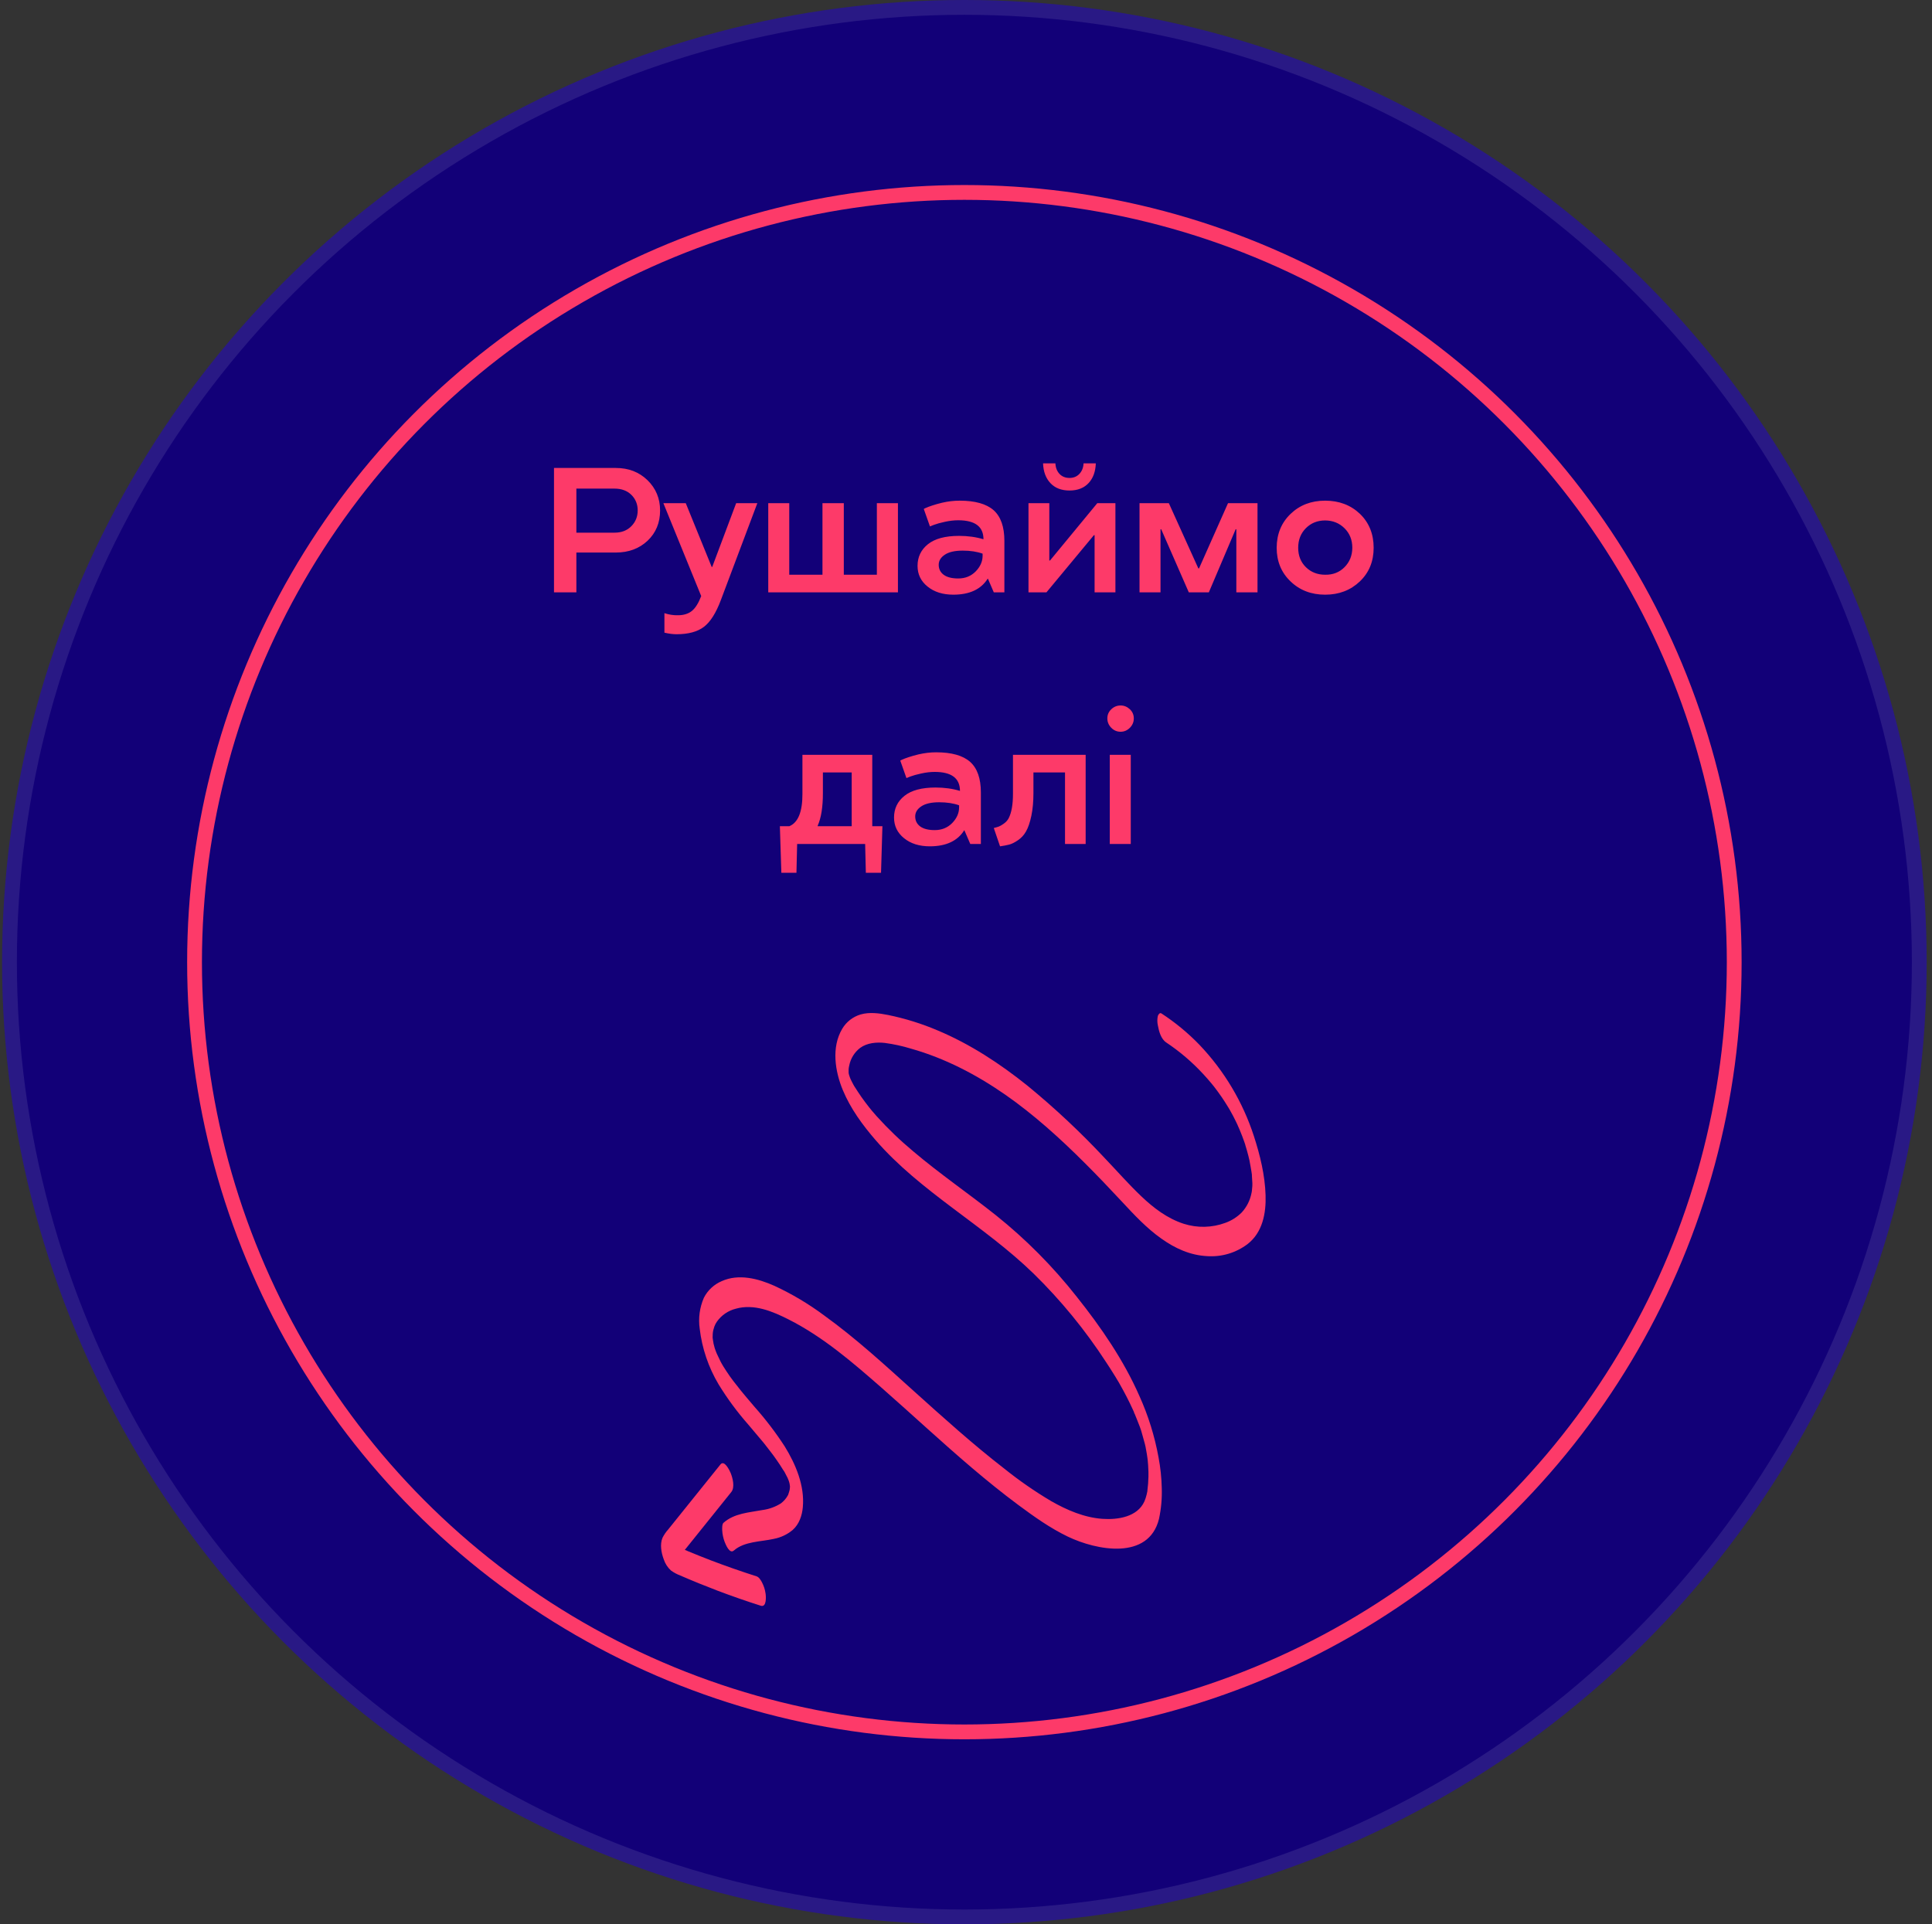 <?xml version="1.0" encoding="UTF-8"?> <svg xmlns="http://www.w3.org/2000/svg" width="261" height="260" viewBox="0 0 261 260" fill="none"><rect x="0" y="0" width="261" height="260" fill="#333333" stroke="none"/> <circle cx="130.281" cy="130" r="130" fill="#120078"></circle> <circle cx="130.281" cy="130" r="129" stroke="white" stroke-opacity="0.1" stroke-width="2"></circle> <circle cx="130.281" cy="130" r="104" stroke="#FD3A69" stroke-width="2"></circle> <path d="M83.196 74.654H77.864V80.033H74.841V63.228H83.196C84.915 63.228 86.341 63.779 87.474 64.881C88.606 65.99 89.173 67.353 89.173 68.971C89.173 70.627 88.61 71.99 87.485 73.06C86.353 74.123 84.923 74.654 83.196 74.654ZM83.009 66.017H77.864V71.971H83.009C83.962 71.971 84.724 71.677 85.294 71.092C85.864 70.513 86.149 69.802 86.149 68.959C86.149 68.131 85.864 67.431 85.294 66.861C84.724 66.299 83.962 66.017 83.009 66.017ZM96.216 76.599L99.45 67.986H102.31L97.388 81.064C96.731 82.822 95.966 84.033 95.091 84.697C94.216 85.361 92.981 85.693 91.388 85.693C90.911 85.693 90.368 85.623 89.759 85.482V82.846C90.368 83.049 90.978 83.142 91.587 83.127C92.36 83.127 92.989 82.931 93.474 82.541C93.95 82.15 94.368 81.482 94.728 80.537L89.618 67.986H92.642L96.145 76.599H96.216ZM121.306 80.033H103.786V67.986H106.622V77.654H111.11V67.986H113.993V77.654H118.458V67.986H121.306V80.033ZM123.954 76.459C123.954 75.256 124.423 74.279 125.36 73.529C126.298 72.779 127.7 72.404 129.567 72.404C130.755 72.404 131.853 72.556 132.86 72.861C132.86 71.15 131.724 70.295 129.45 70.295C128.872 70.295 128.267 70.365 127.634 70.506C127.024 70.638 126.532 70.775 126.157 70.916L125.63 71.127L124.798 68.771C124.829 68.74 124.927 68.689 125.091 68.619C125.255 68.541 125.536 68.435 125.935 68.302C126.333 68.17 126.774 68.045 127.259 67.927C128.071 67.74 128.864 67.646 129.638 67.646C131.724 67.646 133.255 68.076 134.231 68.935C135.2 69.802 135.685 71.181 135.685 73.072V80.033H134.255L133.458 78.181H133.435C132.536 79.619 130.993 80.342 128.806 80.349C127.368 80.349 126.2 79.982 125.302 79.248C124.403 78.521 123.954 77.592 123.954 76.459ZM132.743 75.088V74.806C131.985 74.533 131.091 74.396 130.06 74.396C129.005 74.396 128.204 74.576 127.657 74.935C127.095 75.302 126.813 75.76 126.813 76.306C126.813 76.877 127.04 77.33 127.493 77.666C127.946 77.994 128.599 78.158 129.45 78.158C130.396 78.158 131.181 77.842 131.806 77.209C132.431 76.568 132.743 75.861 132.743 75.088ZM141.849 75.732L148.235 67.986H150.685V80.033H147.872V72.31H147.778L141.368 80.033H138.942V67.986H141.755V75.732H141.849ZM146.384 62.607H148.036C147.997 63.724 147.673 64.611 147.063 65.267C146.438 65.939 145.579 66.275 144.485 66.275C143.384 66.275 142.521 65.939 141.896 65.267C141.278 64.603 140.95 63.717 140.911 62.607H142.575C142.606 63.193 142.794 63.67 143.138 64.037C143.481 64.396 143.931 64.576 144.485 64.576C145.024 64.576 145.466 64.396 145.81 64.037C146.161 63.67 146.353 63.193 146.384 62.607ZM160.599 80.033L156.872 71.513H156.778V80.033H153.942V67.986H157.903L161.888 76.799H161.981L165.896 67.986H169.88V80.033H167.021V71.513H166.927L163.306 80.033H160.599ZM179.021 67.646C180.903 67.646 182.47 68.24 183.72 69.427C184.954 70.623 185.571 72.15 185.571 74.01C185.571 75.853 184.95 77.369 183.708 78.556C182.45 79.752 180.888 80.349 179.021 80.349C177.146 80.349 175.587 79.752 174.345 78.556C173.095 77.361 172.47 75.846 172.47 74.01C172.478 72.15 173.106 70.623 174.356 69.427C175.591 68.24 177.146 67.646 179.021 67.646ZM179.021 77.654C180.067 77.67 180.935 77.334 181.622 76.646C182.325 75.943 182.681 75.064 182.688 74.01C182.688 72.947 182.337 72.068 181.634 71.373C180.931 70.677 180.06 70.326 179.021 70.318C177.981 70.318 177.114 70.666 176.419 71.361C175.724 72.056 175.376 72.939 175.376 74.01C175.376 75.08 175.724 75.955 176.419 76.635C177.114 77.314 177.981 77.654 179.021 77.654ZM107.688 114.033L107.595 117.924H105.556L105.356 111.631H106.634C107.821 111.138 108.411 109.681 108.403 107.26V101.986H117.837V111.631H119.208L119.021 117.924H116.97L116.876 114.033H107.688ZM115.06 104.365H111.169V107.142C111.169 109.033 110.935 110.506 110.466 111.56V111.631H115.06V104.365ZM120.778 110.459C120.778 109.256 121.247 108.279 122.185 107.529C123.122 106.779 124.524 106.404 126.392 106.404C127.579 106.404 128.677 106.556 129.685 106.861C129.685 105.15 128.548 104.295 126.274 104.295C125.696 104.295 125.091 104.365 124.458 104.506C123.849 104.638 123.356 104.775 122.981 104.916L122.454 105.127L121.622 102.771C121.653 102.74 121.751 102.689 121.915 102.619C122.079 102.541 122.36 102.435 122.759 102.302C123.157 102.17 123.599 102.045 124.083 101.927C124.896 101.74 125.688 101.646 126.462 101.646C128.548 101.646 130.079 102.076 131.056 102.935C132.024 103.802 132.509 105.181 132.509 107.072V114.033H131.079L130.282 112.181H130.259C129.36 113.619 127.817 114.342 125.63 114.349C124.192 114.349 123.024 113.982 122.126 113.248C121.228 112.521 120.778 111.592 120.778 110.459ZM129.567 109.088V108.806C128.81 108.533 127.915 108.396 126.884 108.396C125.829 108.396 125.028 108.576 124.481 108.935C123.919 109.302 123.638 109.76 123.638 110.306C123.638 110.877 123.864 111.33 124.317 111.666C124.771 111.994 125.423 112.158 126.274 112.158C127.22 112.158 128.005 111.842 128.63 111.209C129.255 110.568 129.567 109.861 129.567 109.088ZM139.61 104.365V107.142C139.61 108.299 139.517 109.326 139.329 110.224C139.142 111.123 138.899 111.83 138.603 112.345C138.329 112.83 137.966 113.224 137.513 113.529C137.052 113.842 136.657 114.037 136.329 114.115C135.962 114.209 135.552 114.287 135.099 114.349L134.255 111.877C134.56 111.799 134.794 111.728 134.958 111.666C135.122 111.603 135.341 111.474 135.614 111.279C135.903 111.076 136.122 110.83 136.271 110.541C136.653 109.791 136.845 108.697 136.845 107.26V101.986H146.665V114.033H143.876V104.365H139.61ZM152.759 114.033H149.923V101.986H152.759V114.033ZM151.388 98.869C150.896 98.869 150.474 98.689 150.122 98.33C149.771 97.971 149.595 97.549 149.595 97.064C149.595 96.58 149.771 96.17 150.122 95.834C150.481 95.49 150.903 95.318 151.388 95.318C151.856 95.318 152.274 95.49 152.642 95.834C152.993 96.17 153.169 96.58 153.169 97.064C153.169 97.549 152.993 97.971 152.642 98.33C152.282 98.689 151.864 98.869 151.388 98.869Z" fill="#FD3A69"></path> <path d="M153.191 190.804C153.221 191.046 153.271 191.039 153.241 190.933C153.222 190.896 153.207 190.857 153.195 190.817L153.191 190.804Z" fill="#FD3A69"></path> <path d="M105.953 198.829L106.013 198.938C106.146 199.177 106.272 199.42 106.391 199.669L106.431 199.759L106.544 200.041L106.584 200.154L106.66 200.433C106.68 200.549 106.694 200.668 106.717 200.785C106.607 200.26 106.697 200.665 106.717 200.814L106.717 200.838C106.717 200.791 106.717 200.781 106.717 200.901C106.713 200.929 106.713 200.958 106.717 200.987L106.717 200.914L106.684 201.246L106.64 201.435C106.611 201.542 106.577 201.648 106.541 201.767C106.524 201.821 106.504 201.873 106.481 201.923L106.481 201.96L106.441 202.03C106.207 202.458 105.884 202.831 105.495 203.125C104.742 203.599 103.896 203.905 103.015 204.022C101.169 204.37 99.223 204.447 97.742 205.745C97.529 205.931 97.556 206.562 97.566 206.774C97.596 207.308 97.708 207.835 97.898 208.335C98.051 208.713 98.562 209.995 99.136 209.497C100.571 208.242 102.789 208.318 104.542 207.92C105.478 207.742 106.353 207.328 107.085 206.718C107.962 205.941 108.354 204.779 108.457 203.64C108.719 200.738 107.504 197.853 106.013 195.432C104.792 193.551 103.43 191.765 101.939 190.09L100.903 188.868L100.398 188.264L100.285 188.127L100.036 187.822C99.372 186.995 98.708 186.162 98.13 185.262C97.991 185.056 97.858 184.847 97.729 184.638C97.662 184.532 97.596 184.425 97.533 184.306L97.483 184.219C97.234 183.778 97.045 183.303 96.819 182.861L96.676 182.493L96.557 182.161C96.493 181.948 96.447 181.729 96.387 181.513L96.387 181.477C96.361 181.341 96.341 181.201 96.317 181.065L96.301 180.952C96.267 180.798 96.259 180.638 96.278 180.481C96.278 180.481 96.278 180.773 96.278 180.577L96.278 180.375C96.278 180.215 96.304 180.043 96.324 179.896L96.374 179.667C96.41 179.518 96.457 179.372 96.507 179.226C96.594 178.99 96.711 178.767 96.855 178.562C97.469 177.699 98.369 177.084 99.395 176.825C101.859 176.121 104.376 177.18 106.544 178.279C111.226 180.643 115.233 184.123 119.161 187.56C123.222 191.126 127.17 194.815 131.29 198.318C133.336 200.054 135.421 201.747 137.579 203.348C139.737 204.948 141.869 206.466 144.253 207.614C148.134 209.48 155.173 210.852 156.571 205.227C156.867 203.855 156.993 202.453 156.946 201.05C156.916 199.661 156.77 198.278 156.511 196.913C155.991 194.051 155.123 191.263 153.925 188.612C151.8 183.775 148.735 179.315 145.461 175.208C142.252 171.128 138.585 167.43 134.531 164.188C130.855 161.266 126.961 158.603 123.385 155.572C121.612 154.097 119.948 152.497 118.404 150.784C118.222 150.578 118.042 150.372 117.866 150.163L117.744 150.017L117.644 149.897L117.607 149.851L117.448 149.655C117.079 149.19 116.721 148.715 116.379 148.231C116.037 147.746 115.715 147.234 115.383 146.72L115.29 146.551L115.094 146.182L114.931 145.85C114.904 145.774 114.872 145.699 114.835 145.627L114.722 145.295L114.669 145.103L114.642 144.927C114.642 144.844 114.642 144.744 114.642 144.658L114.642 144.505C114.642 144.402 114.662 144.303 114.676 144.203L114.729 143.951C114.916 143.005 115.443 142.161 116.21 141.577C117.149 140.896 118.421 140.79 119.53 140.913C120.735 141.073 121.924 141.333 123.086 141.69C127.625 142.971 131.875 145.179 135.746 147.865C139.618 150.551 143.23 153.819 146.59 157.182C148.287 158.876 149.941 160.612 151.571 162.365C153.201 164.118 154.891 165.938 156.883 167.346C158.746 168.674 160.775 169.603 163.082 169.72C165.035 169.852 166.969 169.275 168.531 168.096C170.566 166.526 171.048 163.916 170.971 161.499C170.888 158.776 170.224 156.063 169.391 153.497C167.895 148.895 165.388 144.687 162.053 141.182C160.502 139.574 158.775 138.147 156.903 136.928C156.658 136.769 156.468 137.118 156.419 137.26C156.324 137.681 156.324 138.118 156.419 138.539C156.565 139.349 156.837 140.385 157.567 140.863C159.379 142.072 161.042 143.491 162.521 145.09C162.902 145.499 163.271 145.917 163.627 146.345L163.75 146.497L164.019 146.829C164.195 147.055 164.367 147.288 164.537 147.52C164.864 147.963 165.18 148.422 165.483 148.898C165.629 149.12 165.772 149.35 165.908 149.579L166.091 149.881L166.19 150.057C166.472 150.542 166.725 151.043 166.967 151.538C167.087 151.777 167.2 152.019 167.299 152.265L167.435 152.57L167.495 152.713C167.711 153.224 167.91 153.746 168.093 154.27L168.232 154.679L168.232 154.709C168.309 154.958 168.385 155.203 168.455 155.456C168.524 155.708 168.594 155.97 168.661 156.229L168.76 156.651L168.78 156.724C168.876 157.268 168.993 157.81 169.072 158.358L169.125 158.736L169.125 158.889C169.155 159.221 169.175 159.533 169.185 159.858L169.185 159.975C169.185 160.134 169.185 160.307 169.162 160.456L169.125 160.861L169.099 161.05L169.072 161.183C168.884 162.17 168.424 163.084 167.744 163.823C167.116 164.45 166.356 164.93 165.52 165.227C163.719 165.889 161.749 165.932 159.921 165.35C157.7 164.633 155.847 163.218 154.187 161.638C152.461 159.998 150.887 158.195 149.24 156.472C145.972 152.972 142.473 149.694 138.768 146.66C135.072 143.702 131.068 141.072 126.692 139.233C124.524 138.308 122.268 137.605 119.958 137.134C118.763 136.898 117.461 136.722 116.269 137.064C115.222 137.373 114.331 138.067 113.776 139.007C112.295 141.5 112.803 144.754 113.869 147.308C114.911 149.801 116.525 152.006 118.288 154.044C121.316 157.541 124.969 160.409 128.641 163.179C132.396 166.008 136.218 168.77 139.598 172.047C143.306 175.673 146.602 179.697 149.426 184.047C149.778 184.576 150.121 185.11 150.455 185.651C150.618 185.91 150.787 186.172 150.933 186.434L151.136 186.766L151.322 187.098C151.946 188.201 152.53 189.329 153.055 190.485L153.198 190.8L153.198 190.817L153.224 190.87L153.244 190.933L153.274 190.993C153.4 191.292 153.523 191.594 153.639 191.899C153.756 192.205 153.855 192.464 153.971 192.746L154.111 193.141L154.177 193.344C154.333 193.921 154.509 194.489 154.659 195.07L154.738 195.402L154.765 195.532C154.827 195.846 154.883 196.162 154.934 196.478L155.004 196.953L155.044 197.258L155.064 197.481C155.079 197.64 155.093 197.8 155.104 197.959C155.124 198.258 155.14 198.553 155.147 198.852L155.147 199.297L155.147 199.523C155.133 200.152 155.085 200.781 155.004 201.405L155.004 201.485L154.984 201.565C154.958 201.691 154.934 201.817 154.901 201.943C154.828 202.256 154.728 202.561 154.602 202.856C153.663 204.951 151.03 205.36 148.931 205.214C146.481 205.044 144.12 204.028 142.012 202.823C139.799 201.511 137.682 200.044 135.677 198.434C131.443 195.157 127.469 191.567 123.494 187.991C119.52 184.415 115.648 180.839 111.355 177.745C109.249 176.175 106.986 174.827 104.602 173.724C102.41 172.748 99.791 172.064 97.493 173.1C96.456 173.542 95.606 174.334 95.092 175.338C94.519 176.651 94.322 178.099 94.525 179.518C94.837 182.179 95.707 184.743 97.078 187.045C98.248 188.957 99.581 190.765 101.062 192.447C101.726 193.251 102.424 194.048 103.094 194.858L103.204 194.991L103.463 195.323C103.636 195.538 103.795 195.754 103.978 195.987C104.31 196.405 104.618 196.83 104.92 197.265C105.223 197.7 105.515 198.135 105.79 198.593L105.953 198.829ZM154.187 193.374L154.187 193.393L154.187 193.374Z" fill="#FD3A69"></path> <path d="M103.42 215.288C103.345 214.757 103.178 214.243 102.925 213.77C102.759 213.478 102.543 213.089 102.201 212.98C100.123 212.316 98.062 211.595 96.019 210.818C95.012 210.431 94.01 210.03 93.014 209.616L92.516 209.404L92.924 208.899L94.863 206.485L98.791 201.595C99.312 200.947 98.977 199.672 98.695 198.991C98.562 198.676 97.855 197.212 97.334 197.859L90.271 206.645C89.967 206.983 89.71 207.361 89.504 207.767C89.123 208.657 89.338 209.809 89.664 210.676C89.854 211.266 90.197 211.796 90.66 212.21C91.046 212.482 91.466 212.706 91.908 212.874C93.582 213.6 95.271 214.287 96.975 214.936C98.896 215.662 100.838 216.337 102.799 216.961C103.589 217.183 103.483 215.656 103.42 215.288Z" fill="#FD3A69"></path> </svg> 